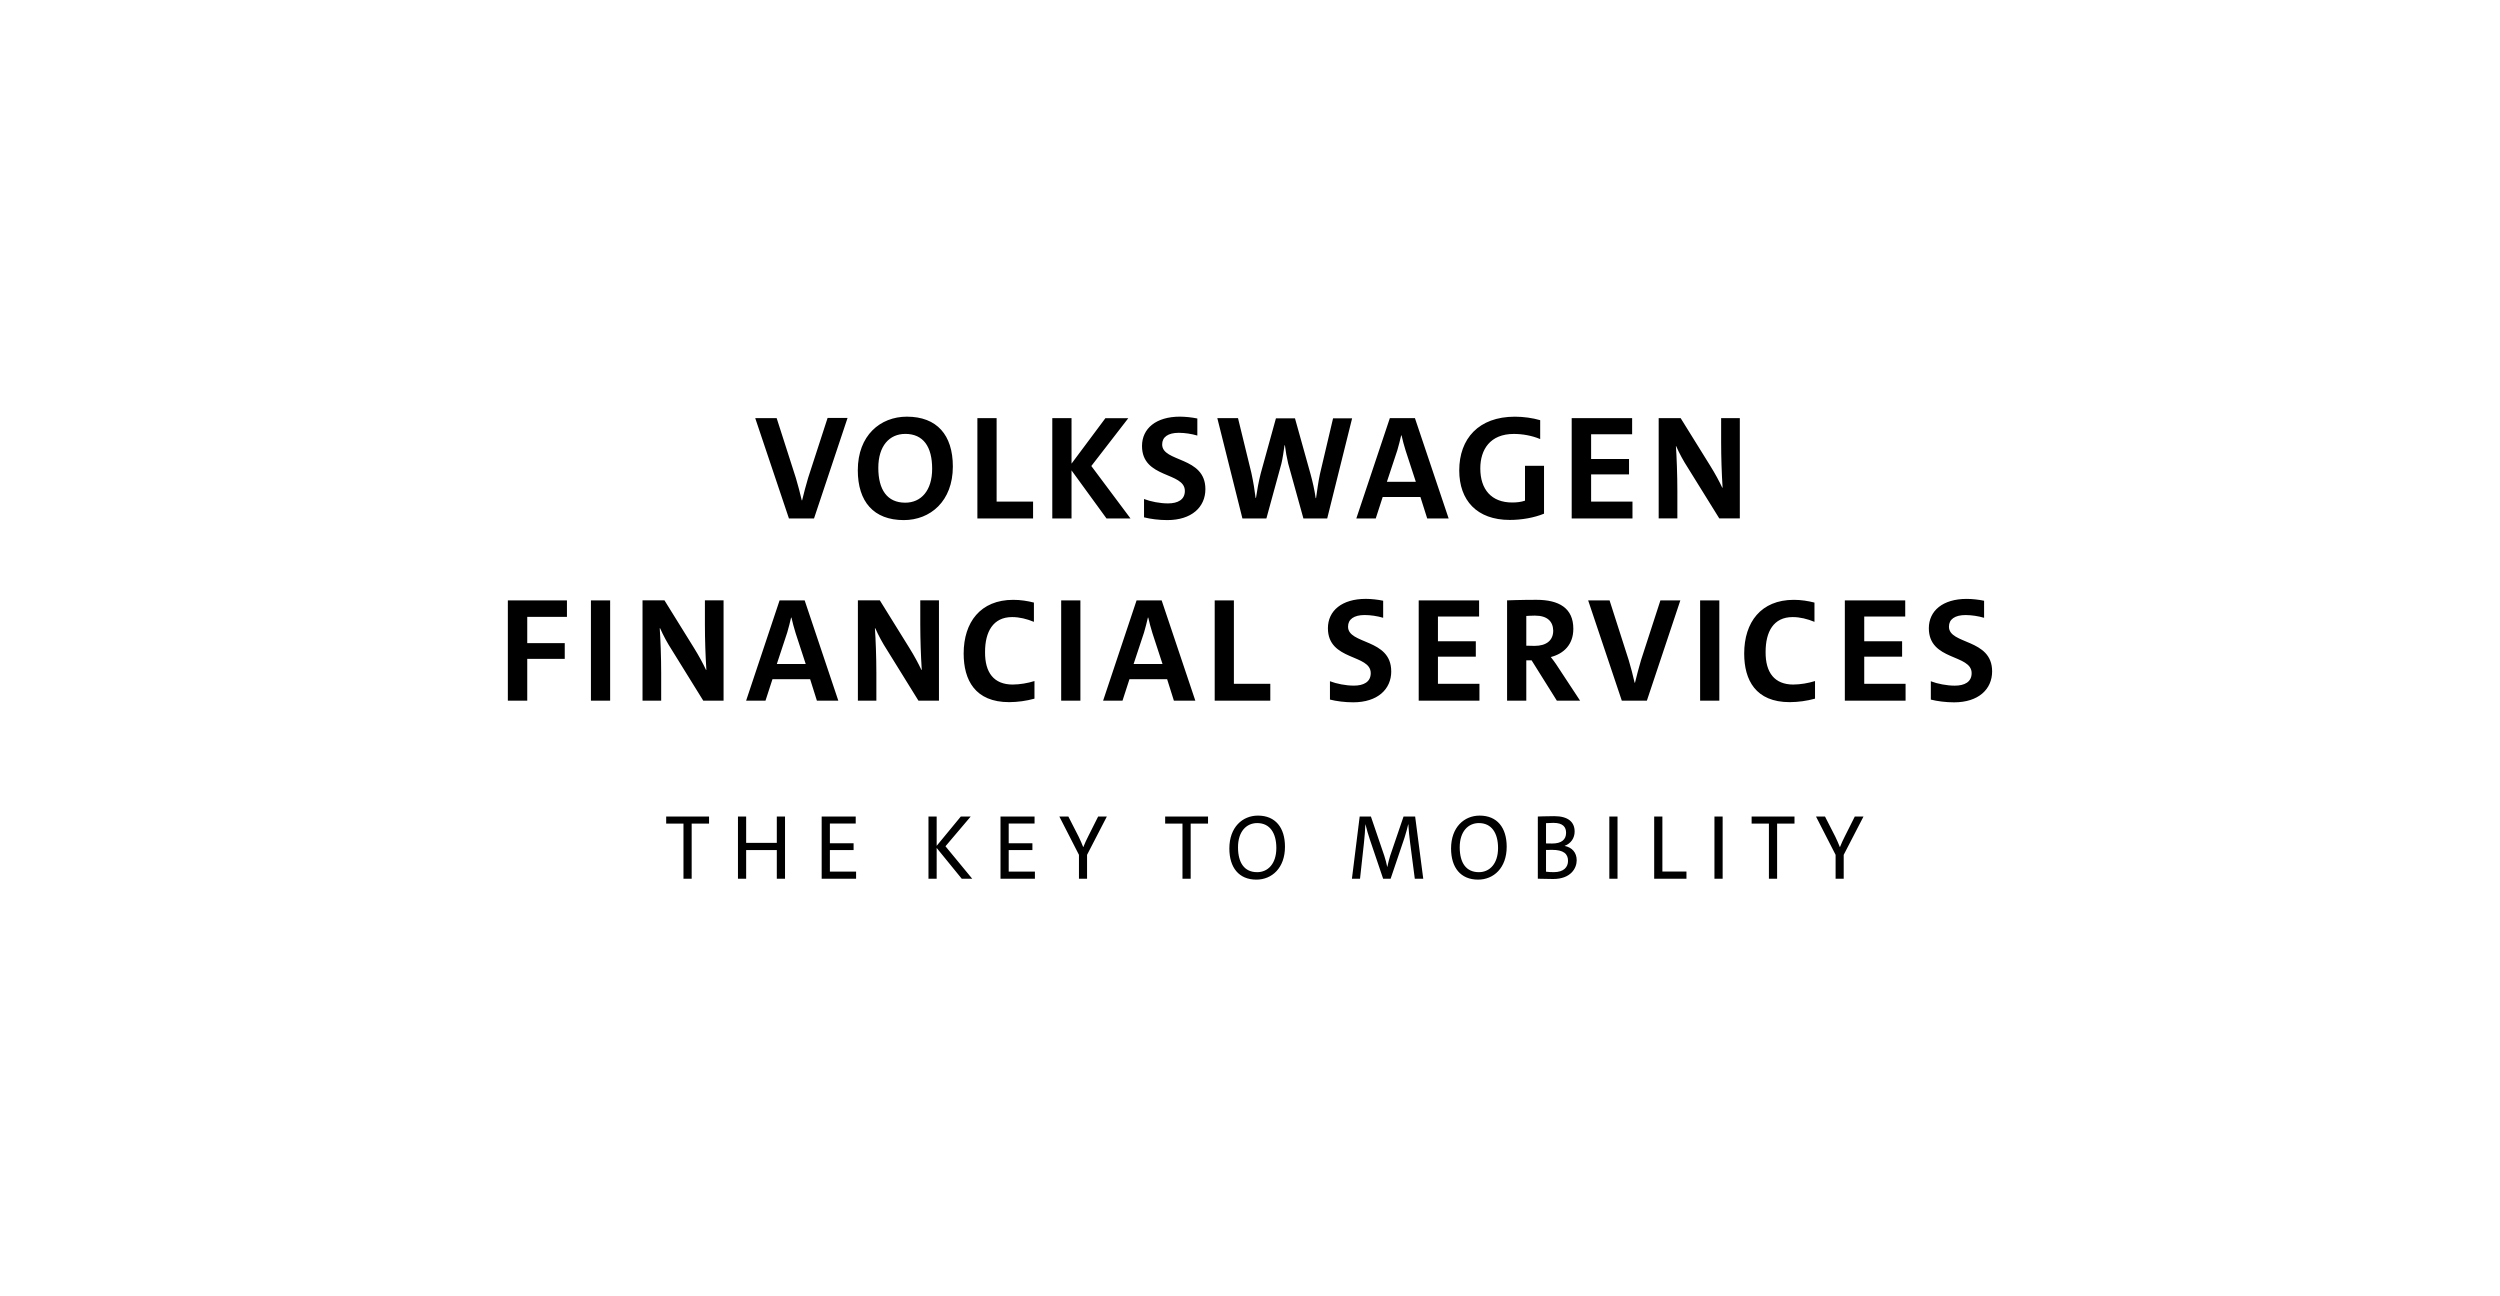 <?xml version="1.0" encoding="UTF-8"?>
<svg id="Layer_1" data-name="Layer 1" xmlns="http://www.w3.org/2000/svg" xmlns:xlink="http://www.w3.org/1999/xlink" viewBox="0 0 1080 560">
  <defs>
    <style>
      .cls-1 {
        fill: none;
      }

      .cls-2 {
        fill-rule: evenodd;
      }

      .cls-3 {
        clip-path: url(#clippath);
      }
    </style>
    <clipPath id="clippath">
      <rect class="cls-1" width="1080" height="560"/>
    </clipPath>
  </defs>
  <g class="cls-3">
    <path id="b" class="cls-2" d="M306.31,355.8h-7.51v23.8h-3.54v-23.8h-7.47v-3.06h18.52v3.06ZM339.12,379.6h-3.54v-12.37h-13.24v12.37h-3.54v-26.86h3.54v11.38h13.24v-11.38h3.55v26.86h0ZM369.82,379.6h-14.86v-26.86h14.71v3.02h-11.16v8.52h10.24v2.94h-10.24v9.32h11.32v3.06ZM420,379.6h-4.54l-10.82-13.29v13.29h-3.54v-26.86h3.54v12.66l10.43-12.66h4.27l-10.9,12.85,11.55,14.01h0ZM447.08,379.6h-14.86v-26.86h14.71v3.02h-11.17v8.52h10.24v2.94h-10.24v9.32h11.32s0,3.06,0,3.06ZM478.16,352.74l-8.55,16.55v10.31h-3.5v-10.31l-8.47-16.55h3.89l4.47,8.75c.77,1.63,1.35,2.91,1.93,4.42h.08c.61-1.55,1.35-3.15,2.08-4.58l4.31-8.59s3.77,0,3.77,0ZM521.88,355.8h-7.51v23.8h-3.54v-23.8h-7.48v-3.06h18.52v3.06h0ZM555.11,365.79c0,9.19-5.66,14.21-12.36,14.21-7.55,0-11.67-5.21-11.67-13.45,0-9.19,5.66-14.21,12.36-14.21,7.55,0,11.67,5.21,11.67,13.45ZM551.38,366.35c0-6.45-2.77-10.78-8.28-10.78-4.66,0-8.28,3.66-8.28,10.43s2.77,10.78,8.28,10.78c4.66,0,8.28-3.66,8.28-10.43ZM614.85,379.6h-3.66l-2.04-15.68c-.34-2.59-.59-5.19-.74-7.8h-.07c-.35,1.59-.89,3.5-1.58,5.73l-6.01,17.75h-3.24l-5.7-16.83c-.73-2.19-1.38-4.41-1.93-6.65h-.04c-.12,2.66-.32,5.32-.61,7.96l-1.7,15.52h-3.5l3.35-26.86h4.85l5.78,16.95c.46,1.47.96,3.18,1.27,4.82h.04c.35-1.63.77-3.34,1.23-4.82l5.78-16.95h5.01l3.5,26.86h0ZM650.89,365.79c0,9.19-5.66,14.21-12.36,14.21-7.55,0-11.67-5.21-11.67-13.45,0-9.19,5.66-14.21,12.36-14.21,7.55,0,11.67,5.21,11.67,13.45ZM647.16,366.35c0-6.45-2.77-10.78-8.28-10.78-4.66,0-8.28,3.66-8.28,10.43s2.77,10.78,8.28,10.78c4.66,0,8.28-3.66,8.28-10.43ZM664.34,379.6v-26.86s3.62-.16,7.08-.16c6.08,0,8.82,2.59,8.82,6.65,0,2.79-1.58,5.17-4.31,6.17v.04c3.16.64,5.2,2.83,5.2,6.21s-2.51,8.08-10.17,8.08c-1.85,0-4.08-.08-6.62-.12ZM667.88,355.61v8.75c.73.04,1.42.04,2.66.04,4,0,6.01-1.67,6.01-4.62,0-2.39-1.23-4.3-5.47-4.3-.96,0-2.19.08-3.19.12ZM667.88,367.18v9.39c.69.12,2.23.2,3.35.2,4.31,0,6.16-2.15,6.16-4.89,0-3.03-1.96-4.74-6.89-4.74-.62,0-2,0-2.62.04h0ZM698.77,379.6h-3.54v-26.86h3.54v26.86ZM728.54,379.6h-13.93v-26.86h3.54v23.75h10.4v3.11h0ZM744.18,379.6h-3.54v-26.86h3.54v26.86ZM775.22,355.8h-7.51v23.8h-3.54v-23.8h-7.47v-3.06h18.52v3.06h0ZM805.03,352.74l-8.55,16.55v10.31h-3.5v-10.31l-8.47-16.55h3.89l4.47,8.75c.77,1.63,1.35,2.91,1.93,4.42h.08c.61-1.55,1.35-3.15,2.08-4.58l4.31-8.59h3.77ZM227.77,266.49v11.33h16.2v6.81h-16.2v18.06h-8.38v-43.33h25.53v7.13h-17.15ZM255.28,302.69v-43.33h8.3v43.33h-8.3ZM303.81,302.69l-13.59-21.94c-1.93-2.98-3.62-6.1-5.06-9.35h-.16c.32,4.35.63,12.51.63,19.48v11.8h-8.06v-43.33h9.48l12.73,20.52c2.21,3.57,3.95,6.81,5.21,9.51h.16c-.41-6.49-.62-12.99-.63-19.49v-10.54h8.06v43.33h-8.78ZM352.9,302.69l-2.92-9.27h-16.28l-3.01,9.27h-8.37l14.46-43.33h10.83l14.54,43.33h-9.25ZM343.65,273.3c-.67-2.14-1.25-4.31-1.74-6.5h-.16c-.48,2.06-1.03,4.28-1.66,6.42l-4.5,13.63h12.48s-4.43-13.55-4.43-13.55ZM396.77,302.69l-13.59-21.94c-1.93-2.98-3.62-6.1-5.06-9.35h-.16c.32,4.35.63,12.51.63,19.48v11.8h-7.98v-43.33h9.48l12.73,20.52c2.22,3.57,3.95,6.81,5.22,9.51h.16c-.41-6.49-.62-12.99-.64-19.49v-10.54h8.07v43.33h-8.85ZM437.56,295.72c3,0,6.56-.63,9.33-1.51v7.61c-3.55.98-7.22,1.48-10.91,1.51-14.78,0-19.68-9.59-19.68-20.99,0-13.55,7.27-23.21,21.42-23.21,3.17,0,6.17.48,8.93,1.19v8.32c-3.08-1.27-6.24-2.06-9.41-2.06-8.22,0-11.7,6.34-11.7,15.05-.08,8.95,3.79,14.1,12.02,14.1ZM458.43,302.69v-43.33h8.3v43.33h-8.3ZM507.12,302.69l-2.92-9.27h-16.28l-3,9.27h-8.38l14.46-43.33h10.83l14.55,43.33h-9.25ZM497.79,273.3c-.67-2.14-1.25-4.31-1.74-6.5h-.16c-.48,2.06-1.03,4.28-1.66,6.42l-4.51,13.63h12.49s-4.43-13.55-4.43-13.55ZM524.75,302.69v-43.33h8.29v36.04h15.73v7.29h-24.03,0ZM601.02,290.01c0,7.77-5.93,13.39-16.44,13.39-3.56,0-7.27-.48-10.04-1.19v-7.92c2.85,1.11,6.88,1.9,10.35,1.9,4.19,0,7.27-1.58,7.27-5.39,0-8.32-18.5-5.23-18.5-19.41,0-7.53,6.01-12.68,16.36-12.68,2.37,0,5.22.32,7.51.8v7.37c-2.6-.76-5.28-1.16-7.98-1.19-4.74,0-7.19,1.9-7.19,4.99-.08,7.84,18.65,5.07,18.65,19.33h0ZM639.12,295.48v7.21h-26.24v-43.33h26.09v6.97h-17.78v10.7h16.36v6.65h-16.36v11.73h17.94v.08h0ZM669.95,283.84s1.9,2.38,3.32,4.67l9.33,14.18h-10.04l-10.91-17.43h-2.29v17.43h-8.3v-43.33s5.93-.24,12.65-.24c9.88,0,15.97,3.64,15.97,12.52,0,6.89-4.19,10.77-9.72,12.2h0ZM663.16,265.94c-1.82,0-3.8.16-3.8.16v12.84s1.82.08,3.56.08c5.14,0,8.07-2.38,8.07-6.58-.08-3.96-2.53-6.49-7.83-6.49h0ZM711.45,302.69h-10.83l-14.54-43.33h9.25l8.3,25.9c.87,2.86,1.82,6.58,2.53,9.67h.16c.71-2.93,1.66-6.58,2.6-9.74l8.38-25.83h8.61l-14.46,43.33h0ZM734.45,302.69v-43.33h8.3v43.33h-8.3ZM774.76,295.72c3,0,6.56-.63,9.33-1.51v7.61c-3.55.98-7.22,1.48-10.91,1.51-14.78,0-19.69-9.59-19.69-20.99,0-13.55,7.27-23.21,21.43-23.21,3.16,0,6.16.48,8.93,1.19v8.32c-3.09-1.27-6.24-2.06-9.41-2.06-8.3,0-11.7,6.34-11.7,15.05-.08,8.95,3.87,14.1,12.02,14.1ZM823.21,295.48v7.21h-26.24v-43.33h26.09v6.97h-17.71v10.7h16.36v6.65h-16.36v11.73h17.86v.08h0ZM860.6,290.02c0,7.76-5.93,13.39-16.44,13.39-3.56,0-7.27-.48-10.04-1.19v-7.92c2.85,1.11,6.88,1.9,10.36,1.9,4.19,0,7.27-1.58,7.27-5.39,0-8.32-18.49-5.23-18.49-19.41,0-7.53,6.01-12.68,16.36-12.68,2.37,0,5.22.32,7.51.8v7.37c-2.6-.76-5.28-1.16-7.99-1.19-4.74,0-7.19,1.9-7.19,4.99-.08,7.84,18.65,5.07,18.65,19.33h0ZM351.66,223.97h-10.84l-14.56-43.33h9.26l8.31,25.9c.87,2.86,1.82,6.58,2.53,9.59h.16c.71-2.93,1.66-6.58,2.61-9.74l8.39-25.83h8.62l-14.48,43.41ZM390.43,224.68c-12.98,0-19.86-7.92-19.86-21.55,0-15.05,9.74-23.13,21.2-23.13,12.98,0,19.86,7.92,19.86,21.55,0,14.97-9.73,23.13-21.2,23.13ZM391.06,187.45c-6.81,0-11.63,5.15-11.63,14.66s3.88,15.05,11.63,15.05c6.81,0,11.63-5.15,11.63-14.66s-3.8-15.06-11.63-15.06h0ZM422.23,223.97v-43.33h8.31v36.04h15.75v7.29h-24.05ZM488.38,223.97h-10.37l-15.11-20.76v20.76h-8.31v-43.33h8.31v19.65l14.64-19.64h9.89l-15.98,20.67,16.93,22.66h0ZM520.73,211.29c0,7.77-5.93,13.39-16.46,13.39-3.56,0-7.28-.48-10.05-1.19v-7.92c2.85,1.11,6.88,1.9,10.36,1.9,4.2,0,7.28-1.58,7.28-5.39,0-8.32-18.51-5.23-18.51-19.41,0-7.52,6.01-12.68,16.38-12.68,2.52.03,5.04.29,7.52.8v7.37c-2.6-.76-5.29-1.16-7.99-1.19-4.75,0-7.2,1.9-7.2,4.99-.08,7.84,18.67,5.07,18.67,19.33h0ZM573.35,223.97h-10.28l-6.57-23.69c-.62-2.61-1.1-5.25-1.42-7.92h-.16c-.4,2.77-.79,5.54-1.35,7.92l-6.49,23.69h-10.36l-10.84-43.33h8.94l5.78,23.69c.87,4.04,1.43,7.53,1.82,10.77h.16c.48-3.25,1.11-6.89,2.06-10.62l6.56-23.76h8.23l6.72,24.08c.87,3.17,1.74,6.89,2.22,10.38h.16c.48-3.33.95-6.89,1.66-10.3l5.69-24.16h8.23l-10.76,43.25h0ZM616.55,223.97l-2.93-9.27h-16.3l-3,9.27h-8.39l14.48-43.33h10.84l14.56,43.33h-9.26,0ZM607.21,194.58c-.67-2.14-1.25-4.31-1.74-6.5h-.16c-.48,2.06-1.03,4.28-1.66,6.42l-4.51,13.63h12.5s-4.44-13.55-4.43-13.55ZM667.02,201.24v20.67c-4.27,1.74-9.58,2.7-14.8,2.7-14.24,0-21.83-8.48-21.83-21.39,0-13.7,8.39-23.21,24.05-23.21,3.64,0,7.68.55,10.92,1.51v8.16c-3.56-1.51-7.68-2.22-11.39-2.22-10.28,0-14.48,6.81-14.48,14.89,0,9.11,4.83,14.73,13.77,14.73,2.06,0,3.88-.23,5.54-.79v-15.05s8.23,0,8.23,0ZM705.23,216.76v7.21h-26.26v-43.33h26.11v6.97h-17.72v10.69h16.38v6.65h-16.38v11.73h17.88s0,.08,0,.08ZM742.74,223.97l-13.61-21.94c-1.93-2.98-3.62-6.1-5.06-9.35h-.08c.32,4.35.63,12.51.63,19.48v11.8h-8.07v-43.33h9.49l12.74,20.52c2.22,3.57,3.96,6.81,5.22,9.51h.16c-.41-6.49-.62-12.99-.63-19.49v-10.54h8.07v43.33h-8.86Z"/>
  </g>
</svg>